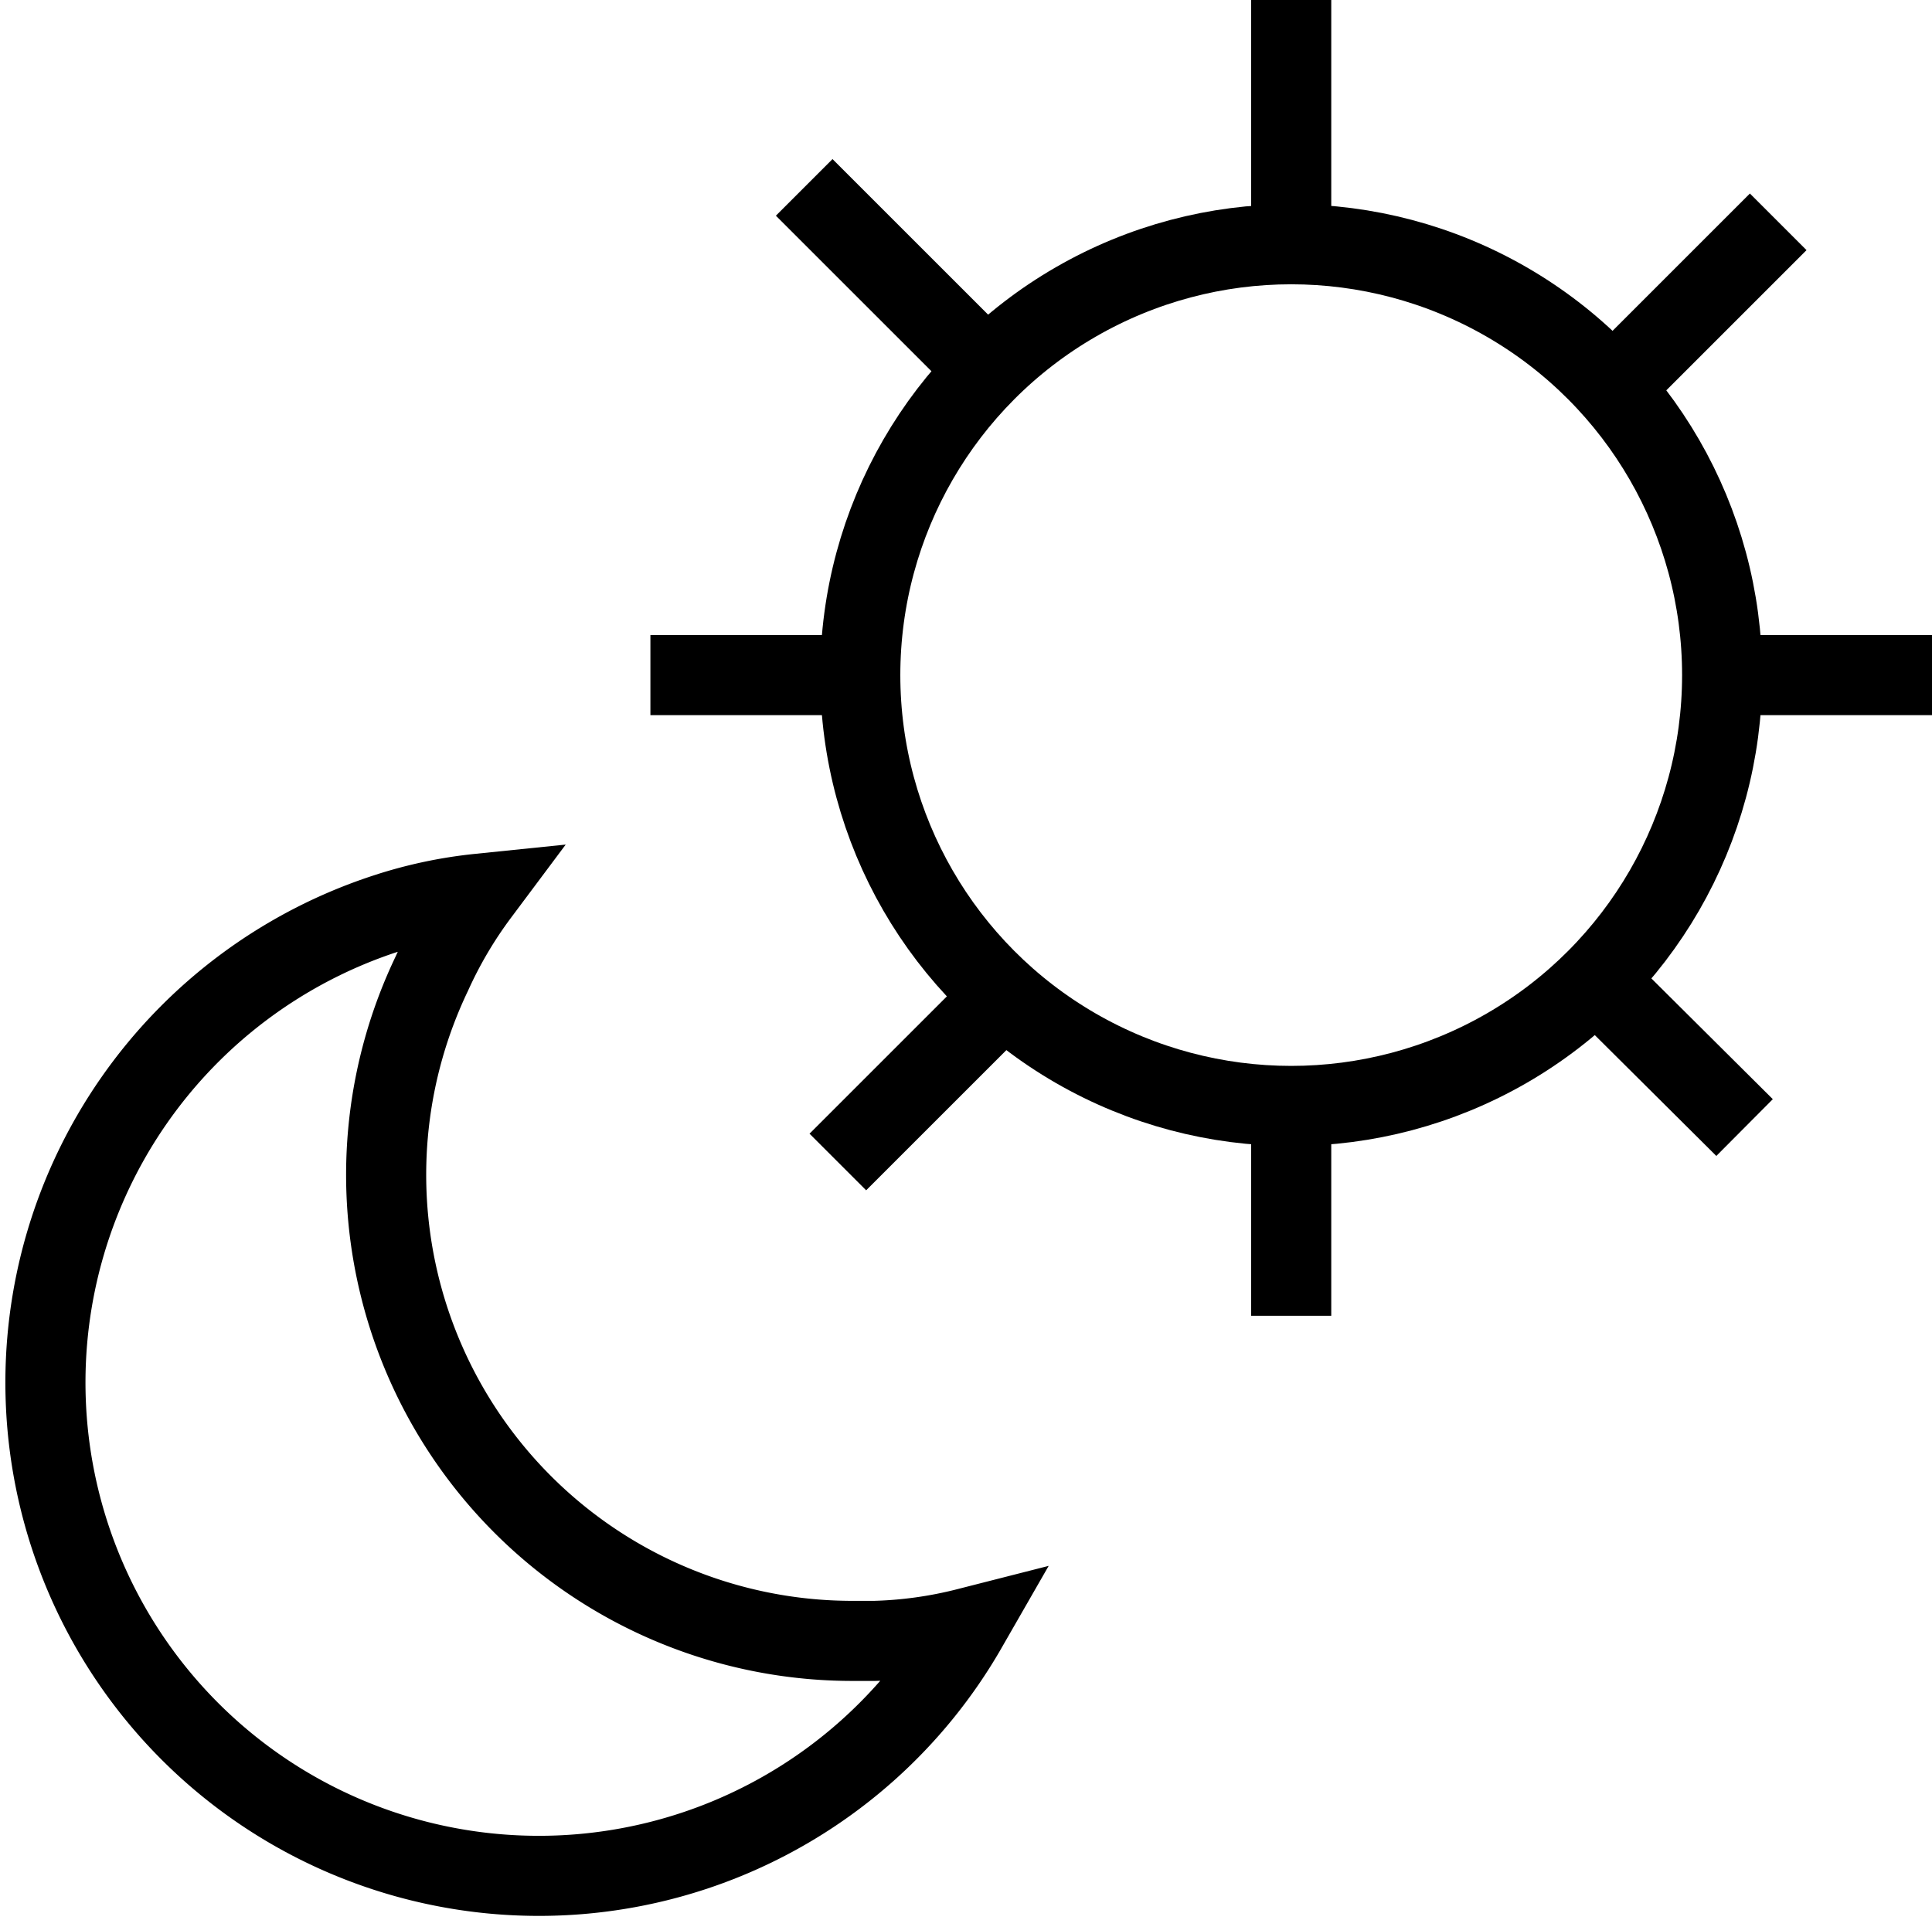 <svg id="Capa_1" data-name="Capa 1" xmlns="http://www.w3.org/2000/svg" viewBox="0 0 24.12 23.98"><defs><style>.cls-1{fill:none;stroke:#000;stroke-miterlimit:10;}</style></defs><title>noche-dia</title><path class="cls-1" d="M10.85,20.49h-.28a5.82,5.82,0,0,1-5.25-8.33,5.35,5.35,0,0,1,.59-1,5.53,5.53,0,0,0-1.17.25A6.16,6.16,0,1,0,12,20.33,5.22,5.22,0,0,1,10.85,20.49Z" transform="translate(0.07)"/><circle class="cls-1" cx="16.12" cy="8.43" r="5.38"/><line class="cls-1" x1="21.5" y1="8.43" x2="24.12" y2="8.43"/><line class="cls-1" x1="19.92" y1="12.23" x2="21.78" y2="14.08"/><line class="cls-1" x1="12.32" y1="4.62" x2="10.04" y2="2.34"/><line class="cls-1" x1="12.54" y1="12.43" x2="10.46" y2="14.51"/><line class="cls-1" x1="20.13" y1="4.84" x2="22.2" y2="2.77"/><line class="cls-1" x1="16.12" y1="13.8" x2="16.12" y2="16.43"/><line class="cls-1" x1="16.12" y1="3.05" x2="16.12"/><line class="cls-1" x1="10.74" y1="8.43" x2="8.12" y2="8.43"/></svg>